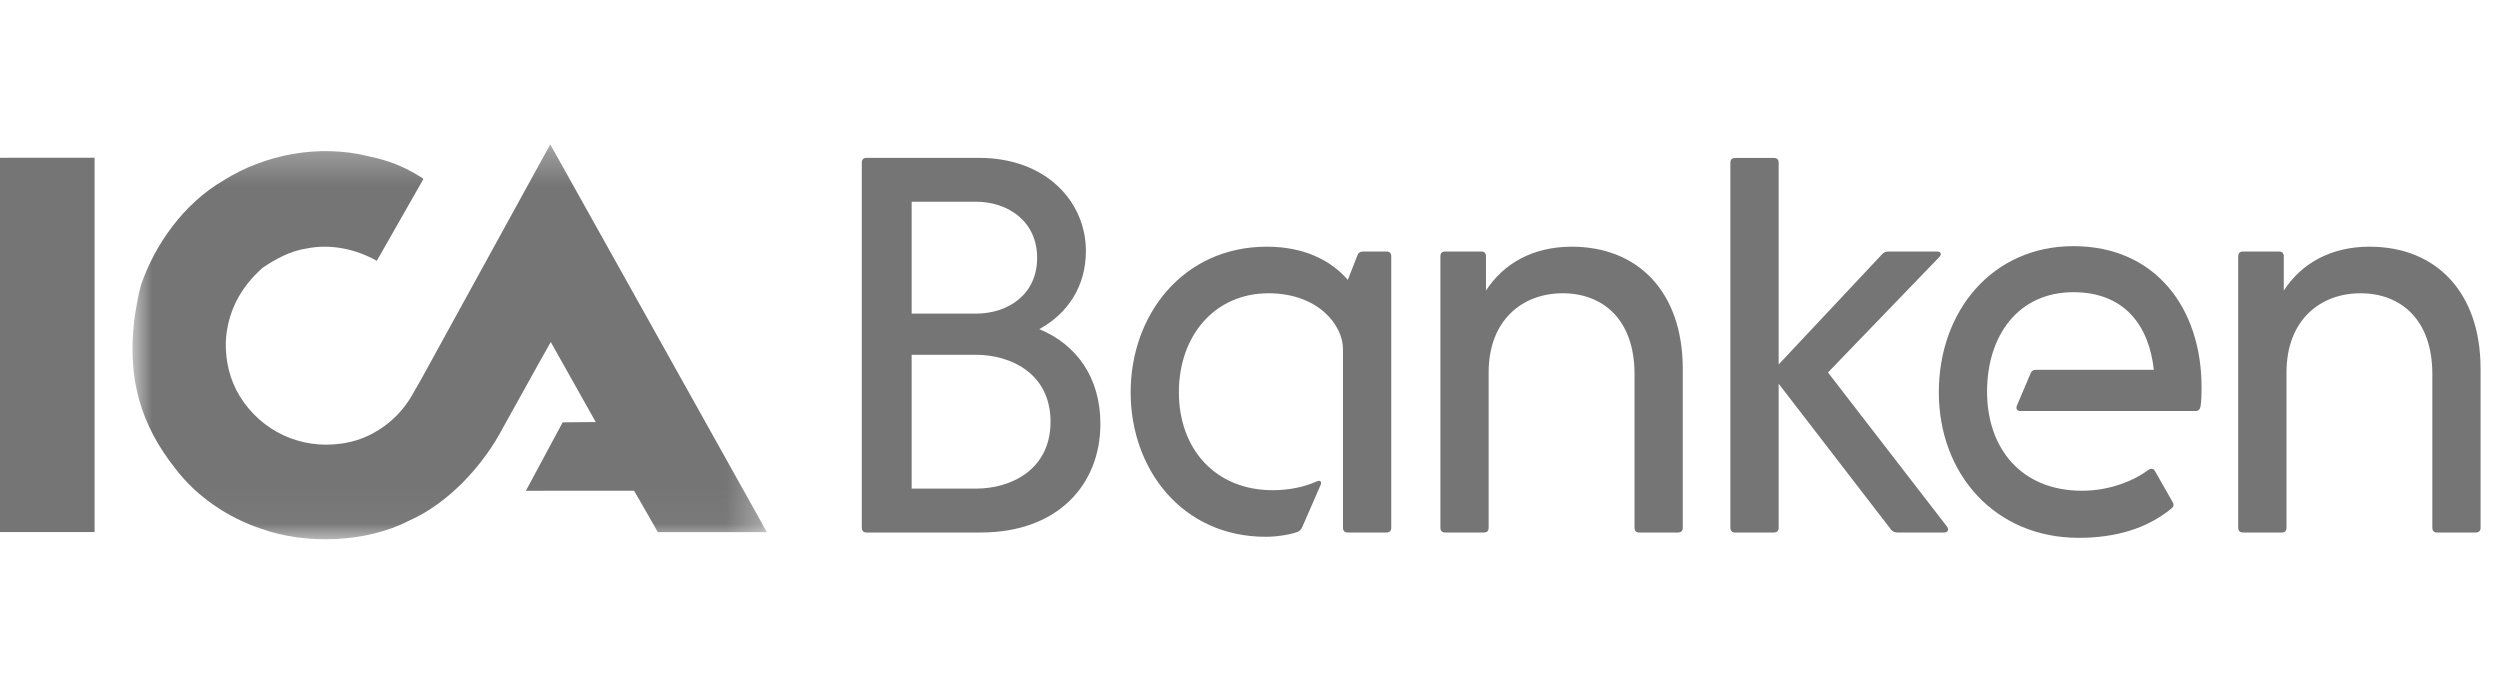 <svg width="74" height="20" viewBox="0 0 74 20" fill="none" xmlns="http://www.w3.org/2000/svg">
<path fill-rule="evenodd" clip-rule="evenodd" d="M0 4.67L-6.10352e-05 15.75H2.8L2.8 4.669L0 4.67Z" fill="#757575"/>
<mask id="mask0_29_12334" style="mask-type:luminance" maskUnits="userSpaceOnUse" x="3" y="4" width="20" height="12">
<path fill-rule="evenodd" clip-rule="evenodd" d="M3.921 4.273H22.701V15.962H3.921V4.273Z" fill="white"/>
</mask>
<g mask="url(#mask0_29_12334)">
<path fill-rule="evenodd" clip-rule="evenodd" d="M12.486 11.192L12.18 11.729C11.737 12.483 10.954 13.021 10.104 13.13C8.898 13.305 7.733 12.764 7.092 11.719C6.807 11.248 6.671 10.707 6.684 10.117C6.725 9.252 7.111 8.506 7.782 7.92C8.179 7.654 8.593 7.432 9.066 7.357C9.804 7.206 10.552 7.381 11.153 7.721L12.529 5.306C12.514 5.27 12.514 5.279 12.487 5.259C11.94 4.914 11.484 4.747 10.927 4.63C9.439 4.254 7.829 4.576 6.613 5.342C5.442 6.024 4.584 7.235 4.174 8.434C4.095 8.704 4.013 9.185 3.974 9.473C3.766 11.234 4.175 12.584 5.185 13.863C5.83 14.716 6.769 15.333 7.736 15.653C9.075 16.133 10.864 16.056 12.103 15.415C13.276 14.899 14.315 13.768 14.898 12.643L15.986 10.686L16.303 10.124L17.634 12.492L16.655 12.501L15.566 14.527L18.768 14.525C18.768 14.525 19.243 15.342 19.472 15.752H22.701L16.288 4.273L12.486 11.192Z" fill="#757575"/>
</g>
<path fill-rule="evenodd" clip-rule="evenodd" d="M28.89 14.463H26.985V10.502H28.89C29.921 10.502 31.096 11.057 31.096 12.482C31.096 13.908 29.921 14.463 28.89 14.463ZM26.985 5.971H28.89C29.81 5.971 30.699 6.526 30.699 7.635C30.699 8.728 29.826 9.283 28.89 9.283H26.985V5.971ZM30.763 9.742C31.604 9.283 32.143 8.474 32.143 7.429C32.143 5.987 30.985 4.672 28.969 4.672H25.652C25.557 4.672 25.509 4.72 25.509 4.815V15.619C25.509 15.714 25.557 15.762 25.652 15.762H29.032C31.318 15.762 32.572 14.336 32.572 12.546C32.572 11.184 31.874 10.201 30.763 9.742Z" fill="#757575"/>
<path fill-rule="evenodd" clip-rule="evenodd" d="M41.038 7.445H40.356C40.26 7.445 40.212 7.476 40.181 7.556L39.895 8.284C39.387 7.698 38.593 7.302 37.499 7.302C35.022 7.302 33.467 9.314 33.467 11.611C33.467 13.892 34.991 15.889 37.467 15.889C37.8 15.889 38.181 15.825 38.403 15.746C38.482 15.714 38.514 15.667 38.546 15.603L39.085 14.367C39.133 14.257 39.085 14.194 38.959 14.257C38.609 14.415 38.149 14.51 37.673 14.51C35.975 14.51 34.895 13.29 34.895 11.611C34.895 9.932 35.959 8.681 37.546 8.681C39.022 8.681 39.752 9.631 39.752 10.328V15.619C39.752 15.714 39.8 15.762 39.895 15.762H41.038C41.133 15.762 41.181 15.714 41.181 15.619V7.587C41.181 7.492 41.133 7.445 41.038 7.445Z" fill="#757575"/>
<path fill-rule="evenodd" clip-rule="evenodd" d="M46.524 7.302C45.382 7.302 44.509 7.793 43.985 8.601V7.587C43.985 7.492 43.937 7.445 43.842 7.445H42.779C42.683 7.445 42.636 7.492 42.636 7.587V15.619C42.636 15.714 42.683 15.762 42.779 15.762H43.922C44.017 15.762 44.064 15.714 44.064 15.619V11.025C44.064 9.473 45.064 8.681 46.255 8.681C47.429 8.681 48.382 9.441 48.382 11.073V15.619C48.382 15.714 48.429 15.762 48.524 15.762H49.667C49.762 15.762 49.81 15.714 49.81 15.619V10.915C49.81 8.649 48.492 7.302 46.524 7.302Z" fill="#757575"/>
<path fill-rule="evenodd" clip-rule="evenodd" d="M54.108 11.025L57.393 7.619C57.488 7.524 57.456 7.445 57.33 7.445H55.901C55.822 7.445 55.774 7.461 55.711 7.524L52.648 10.788V4.818C52.648 4.723 52.6 4.675 52.505 4.675H51.362C51.267 4.675 51.219 4.723 51.219 4.818V15.619C51.219 15.714 51.267 15.762 51.362 15.762H52.505C52.6 15.762 52.648 15.714 52.648 15.619V11.358L55.98 15.683C56.028 15.73 56.076 15.762 56.155 15.762H57.536C57.663 15.762 57.695 15.683 57.631 15.587L54.108 11.025Z" fill="#757575"/>
<path fill-rule="evenodd" clip-rule="evenodd" d="M61.372 7.286C58.976 7.286 57.389 9.203 57.389 11.611C57.389 14.035 59.055 15.92 61.531 15.92C62.61 15.92 63.547 15.651 64.277 15.049C64.34 15.001 64.356 14.938 64.309 14.859L63.785 13.94C63.737 13.861 63.674 13.861 63.594 13.908C63.213 14.194 62.499 14.526 61.627 14.526C59.833 14.526 58.817 13.275 58.817 11.595C58.817 9.916 59.753 8.649 61.372 8.649C62.88 8.649 63.61 9.631 63.753 10.946H60.261C60.182 10.946 60.134 10.977 60.103 11.057L59.706 11.992C59.658 12.102 59.706 12.166 59.801 12.166H64.991C65.07 12.166 65.118 12.118 65.134 12.039C65.166 11.865 65.166 11.595 65.166 11.453C65.166 9.14 63.816 7.286 61.372 7.286Z" fill="#757575"/>
<path fill-rule="evenodd" clip-rule="evenodd" d="M70.14 7.302C68.997 7.302 68.124 7.793 67.6 8.601V7.587C67.6 7.492 67.552 7.445 67.457 7.445H66.394C66.299 7.445 66.251 7.492 66.251 7.587V15.619C66.251 15.714 66.299 15.762 66.394 15.762H67.537C67.632 15.762 67.68 15.714 67.68 15.619V11.025C67.68 9.473 68.68 8.681 69.87 8.681C71.045 8.681 71.997 9.441 71.997 11.073V15.619C71.997 15.714 72.044 15.762 72.139 15.762H73.282C73.377 15.762 73.425 15.714 73.425 15.619V10.915C73.425 8.649 72.108 7.302 70.14 7.302Z" fill="#757575"/>
</svg>
